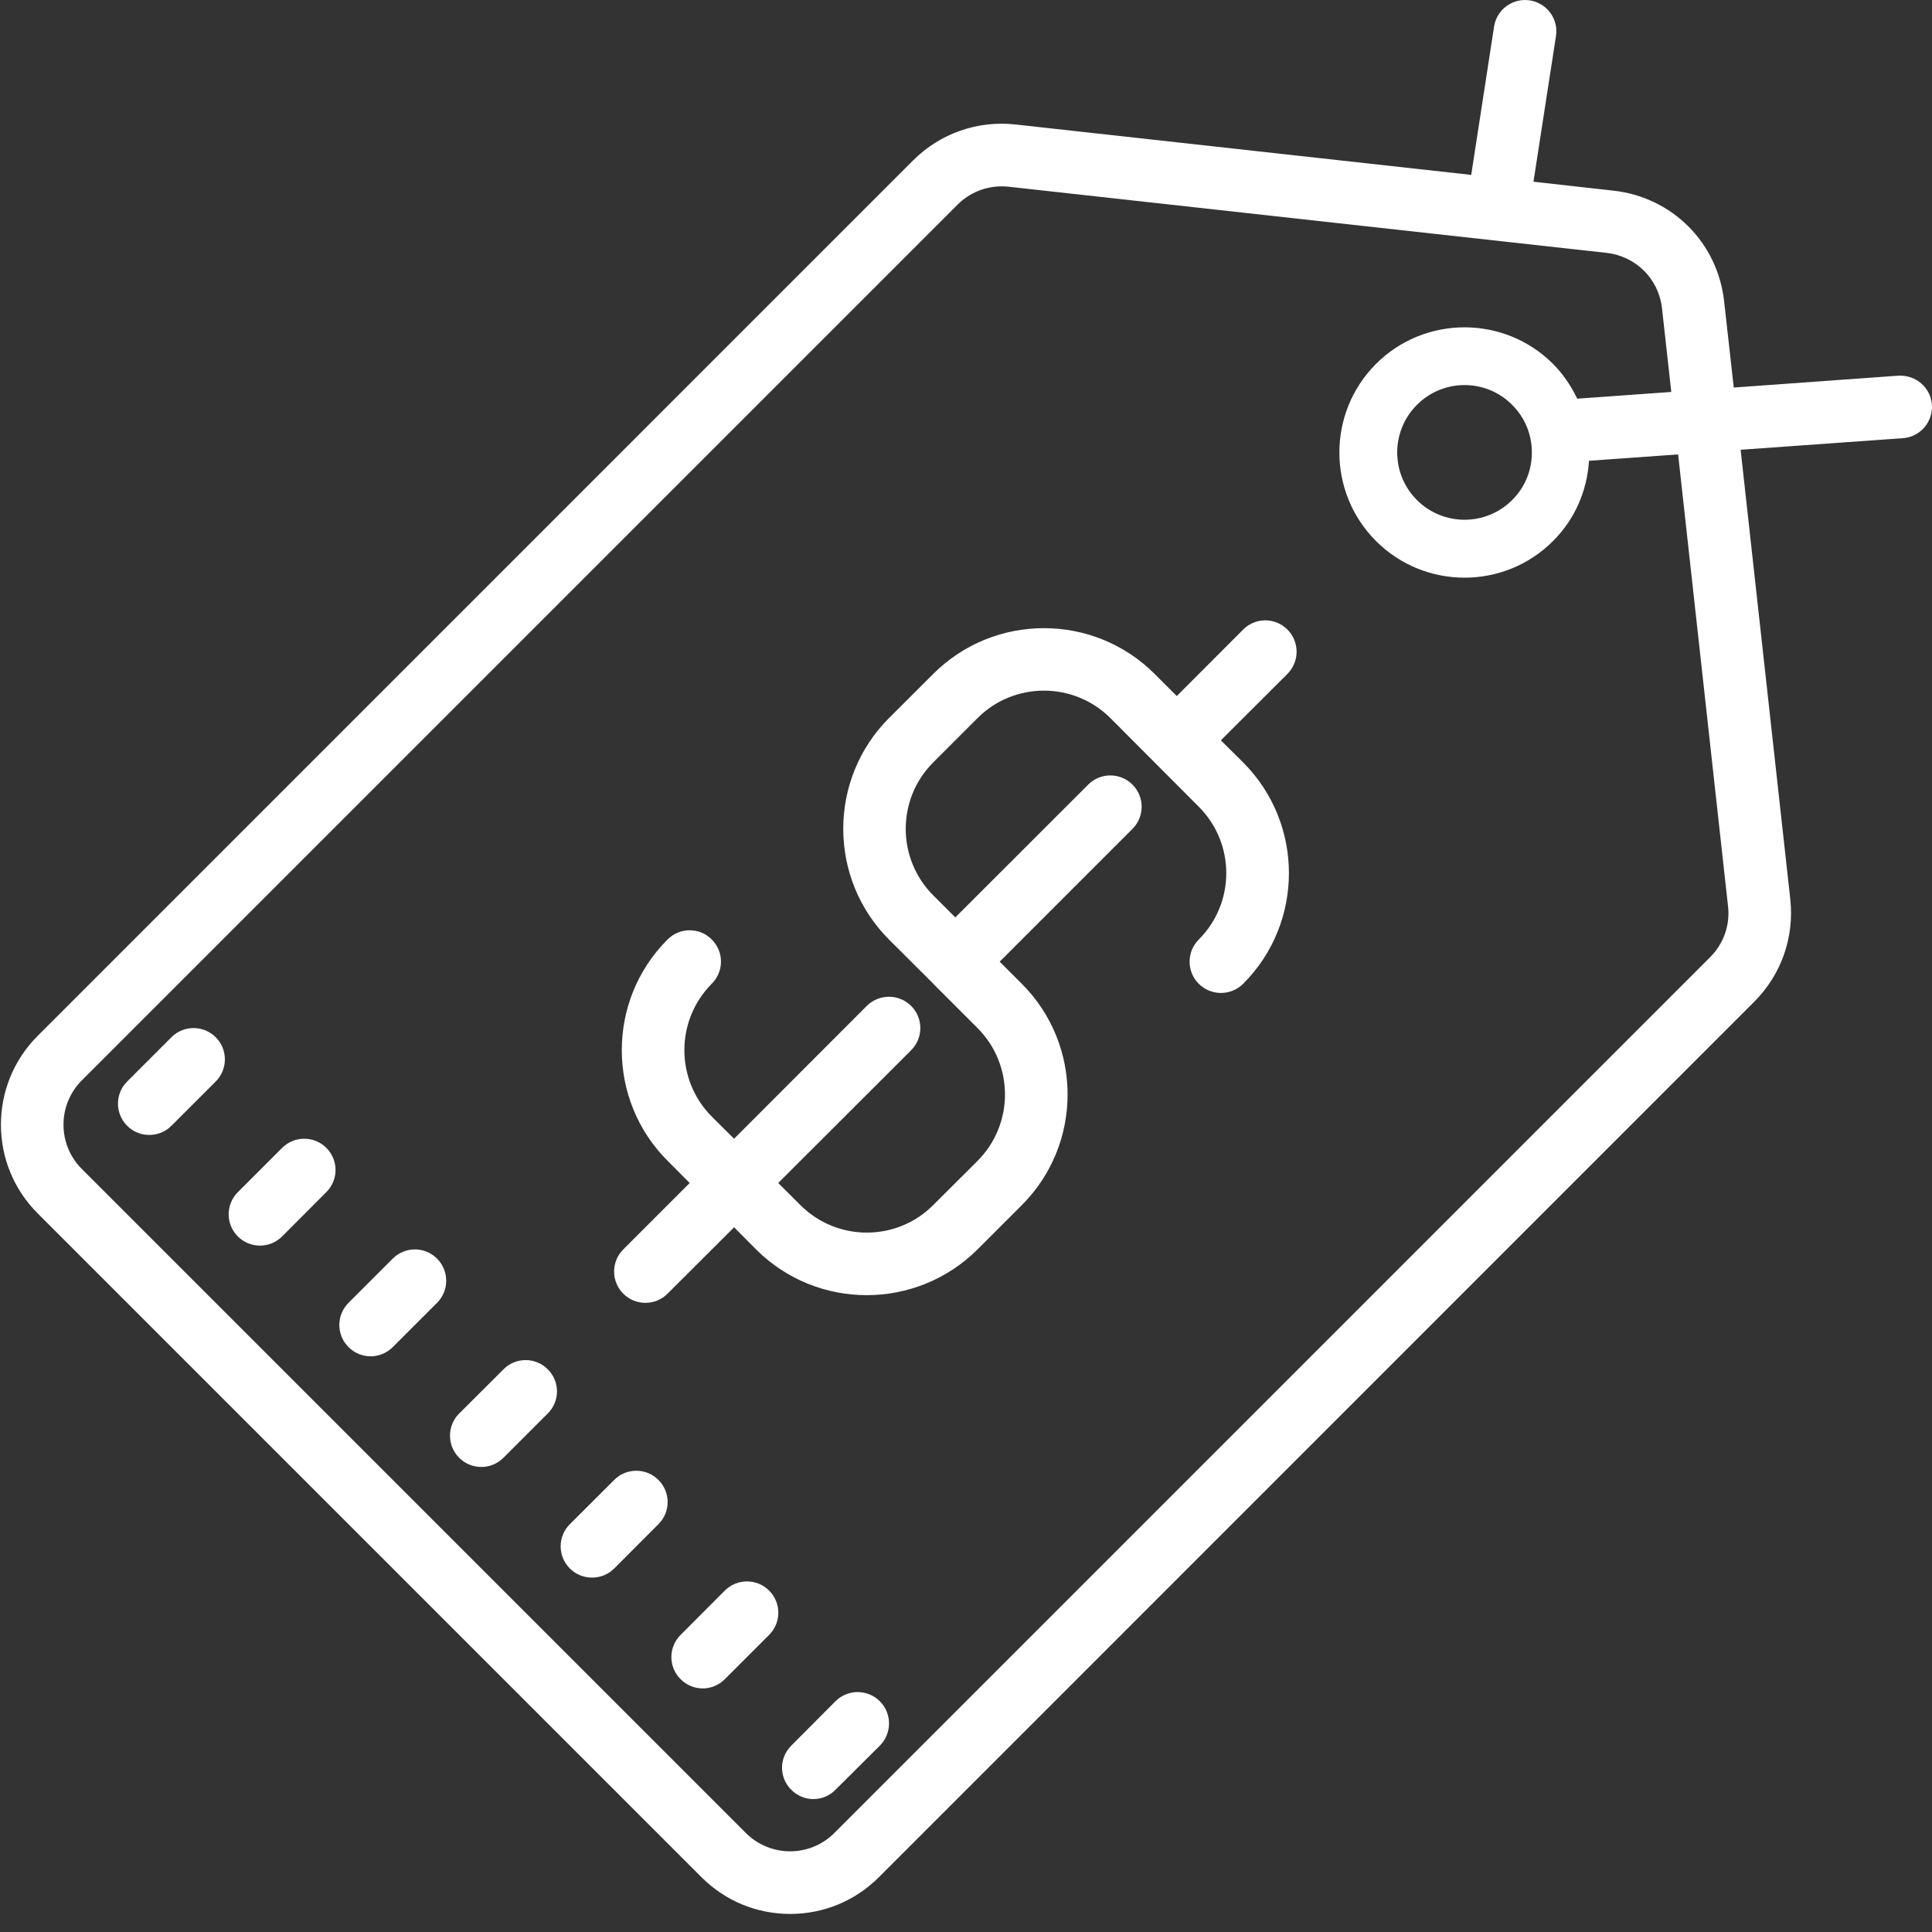 <svg width="54" height="54" viewBox="0 0 54 54" fill="none" xmlns="http://www.w3.org/2000/svg">
<rect x="0" y="0" width="54" height="54" fill="#333333" stroke="none"/>
<path d="M42.758 0.01C42.283 -0.062 41.835 0.263 41.76 0.742L41.121 4.888L28.382 3.479C27.323 3.363 26.28 3.726 25.521 4.484L1.049 28.957C-0.315 30.324 -0.315 32.546 1.049 33.91L19.612 52.473C20.271 53.132 21.15 53.495 22.086 53.495C23.02 53.495 23.898 53.132 24.561 52.473L49.037 27.993C49.789 27.238 50.155 26.195 50.039 25.132L48.651 12.571L53.187 12.247C53.669 12.212 54.031 11.795 53.997 11.31C53.962 10.832 53.552 10.479 53.063 10.5L48.459 10.832L48.19 8.422C48.008 6.781 46.737 5.51 45.096 5.329L42.861 5.079L43.49 1.008C43.565 0.53 43.237 0.085 42.758 0.01ZM27.996 5.209C28.061 5.209 28.126 5.212 28.191 5.219L44.905 7.068C45.725 7.161 46.361 7.796 46.453 8.613L46.713 10.955L44.084 11.143C43.914 10.79 43.695 10.459 43.408 10.172C42.044 8.808 39.822 8.808 38.459 10.172C37.095 11.539 37.095 13.757 38.459 15.121C39.142 15.805 40.038 16.146 40.933 16.146C41.832 16.146 42.727 15.805 43.408 15.121C44.016 14.516 44.358 13.726 44.413 12.879L46.904 12.701L48.299 25.331C48.36 25.857 48.176 26.38 47.796 26.756L23.32 51.232C22.64 51.916 21.529 51.916 20.846 51.232L2.286 32.672C1.603 31.989 1.606 30.878 2.286 30.198L26.762 5.722C27.094 5.39 27.535 5.209 27.996 5.209ZM40.933 10.763C41.419 10.763 41.9 10.948 42.266 11.317C42.622 11.672 42.816 12.144 42.816 12.646C42.816 13.149 42.622 13.624 42.266 13.976C41.531 14.711 40.338 14.711 39.603 13.976C38.869 13.245 38.869 12.048 39.603 11.317C39.969 10.948 40.451 10.763 40.933 10.763ZM35.365 17.339C35.143 17.339 34.917 17.425 34.747 17.596L32.891 19.455L32.272 18.836C30.566 17.131 27.791 17.131 26.085 18.836L24.848 20.07C23.143 21.776 23.143 24.555 24.848 26.26L26.085 27.494V27.497L27.323 28.735C28.345 29.76 28.345 31.421 27.323 32.447L26.082 33.684C25.06 34.709 23.395 34.706 22.373 33.684L21.752 33.065L25.467 29.354C25.809 29.012 25.809 28.458 25.467 28.116C25.122 27.774 24.571 27.774 24.226 28.116L20.518 31.828L19.895 31.209C18.873 30.184 18.873 28.52 19.895 27.494C20.237 27.152 20.237 26.602 19.895 26.26C19.554 25.915 19 25.915 18.658 26.26C16.953 27.962 16.953 30.741 18.658 32.443L19.277 33.065L17.421 34.921C17.079 35.263 17.079 35.817 17.421 36.159C17.592 36.33 17.814 36.415 18.04 36.415C18.265 36.415 18.487 36.33 18.658 36.159L20.518 34.303L21.133 34.921C21.987 35.776 23.108 36.2 24.226 36.2C25.347 36.2 26.468 35.772 27.323 34.921L28.56 33.684C30.266 31.979 30.266 29.203 28.56 27.497L27.941 26.879L31.653 23.167C31.995 22.825 31.995 22.271 31.653 21.93C31.311 21.588 30.758 21.588 30.416 21.93L26.701 25.642L26.082 25.023C25.06 23.997 25.06 22.336 26.082 21.311L27.323 20.07C28.345 19.048 30.009 19.048 31.035 20.07L33.506 22.548C34.531 23.574 34.531 25.235 33.506 26.26C33.164 26.602 33.164 27.156 33.506 27.497C33.851 27.839 34.401 27.839 34.747 27.497C36.452 25.792 36.452 23.017 34.747 21.311L34.124 20.692L35.984 18.836C36.326 18.491 36.326 17.941 35.984 17.596C35.813 17.425 35.587 17.339 35.365 17.339ZM5.41 28.735C5.185 28.735 4.962 28.82 4.792 28.991L3.554 30.229C3.212 30.57 3.212 31.124 3.554 31.466C3.725 31.637 3.947 31.722 4.173 31.722C4.398 31.722 4.621 31.637 4.792 31.466L6.029 30.229C6.371 29.887 6.371 29.333 6.029 28.991C5.858 28.82 5.636 28.735 5.41 28.735ZM8.503 31.828C8.278 31.828 8.056 31.914 7.885 32.084L6.647 33.322C6.306 33.664 6.306 34.217 6.647 34.559C6.818 34.73 7.041 34.815 7.266 34.815C7.492 34.815 7.714 34.73 7.885 34.559L9.122 33.318C9.464 32.977 9.464 32.426 9.122 32.084C8.951 31.914 8.729 31.828 8.503 31.828ZM11.597 34.921C11.374 34.921 11.149 35.007 10.978 35.178L9.741 36.415C9.399 36.757 9.399 37.31 9.741 37.652C9.912 37.823 10.134 37.909 10.359 37.909C10.585 37.909 10.807 37.823 10.978 37.652L12.215 36.415C12.557 36.073 12.557 35.52 12.215 35.178C12.044 35.007 11.819 34.921 11.597 34.921ZM14.693 38.015C14.468 38.015 14.242 38.1 14.075 38.271L12.834 39.508C12.492 39.85 12.492 40.404 12.834 40.746C13.005 40.916 13.227 41.002 13.453 41.002C13.678 41.002 13.9 40.916 14.071 40.746L15.309 39.508C15.654 39.166 15.654 38.613 15.309 38.271C15.138 38.1 14.915 38.015 14.693 38.015ZM17.783 41.108C17.561 41.108 17.335 41.193 17.168 41.364L15.927 42.602C15.585 42.943 15.585 43.497 15.927 43.839C16.098 44.01 16.324 44.095 16.549 44.095C16.771 44.095 16.997 44.01 17.168 43.839L18.402 42.602C18.747 42.26 18.747 41.706 18.402 41.364C18.231 41.193 18.009 41.108 17.783 41.108ZM20.877 44.201C20.654 44.201 20.429 44.287 20.258 44.458L19.024 45.695C18.679 46.04 18.679 46.594 19.024 46.935C19.191 47.103 19.417 47.192 19.643 47.192C19.865 47.192 20.09 47.103 20.258 46.935L21.498 45.695C21.84 45.353 21.84 44.799 21.498 44.458C21.328 44.287 21.102 44.201 20.877 44.201ZM23.973 47.294C23.748 47.294 23.522 47.38 23.351 47.551L22.117 48.791C21.772 49.133 21.772 49.687 22.117 50.025C22.285 50.196 22.51 50.285 22.732 50.285C22.958 50.285 23.184 50.196 23.351 50.025L24.592 48.791C24.934 48.446 24.934 47.893 24.592 47.551C24.421 47.38 24.195 47.294 23.973 47.294Z" fill="white"/>
</svg>
